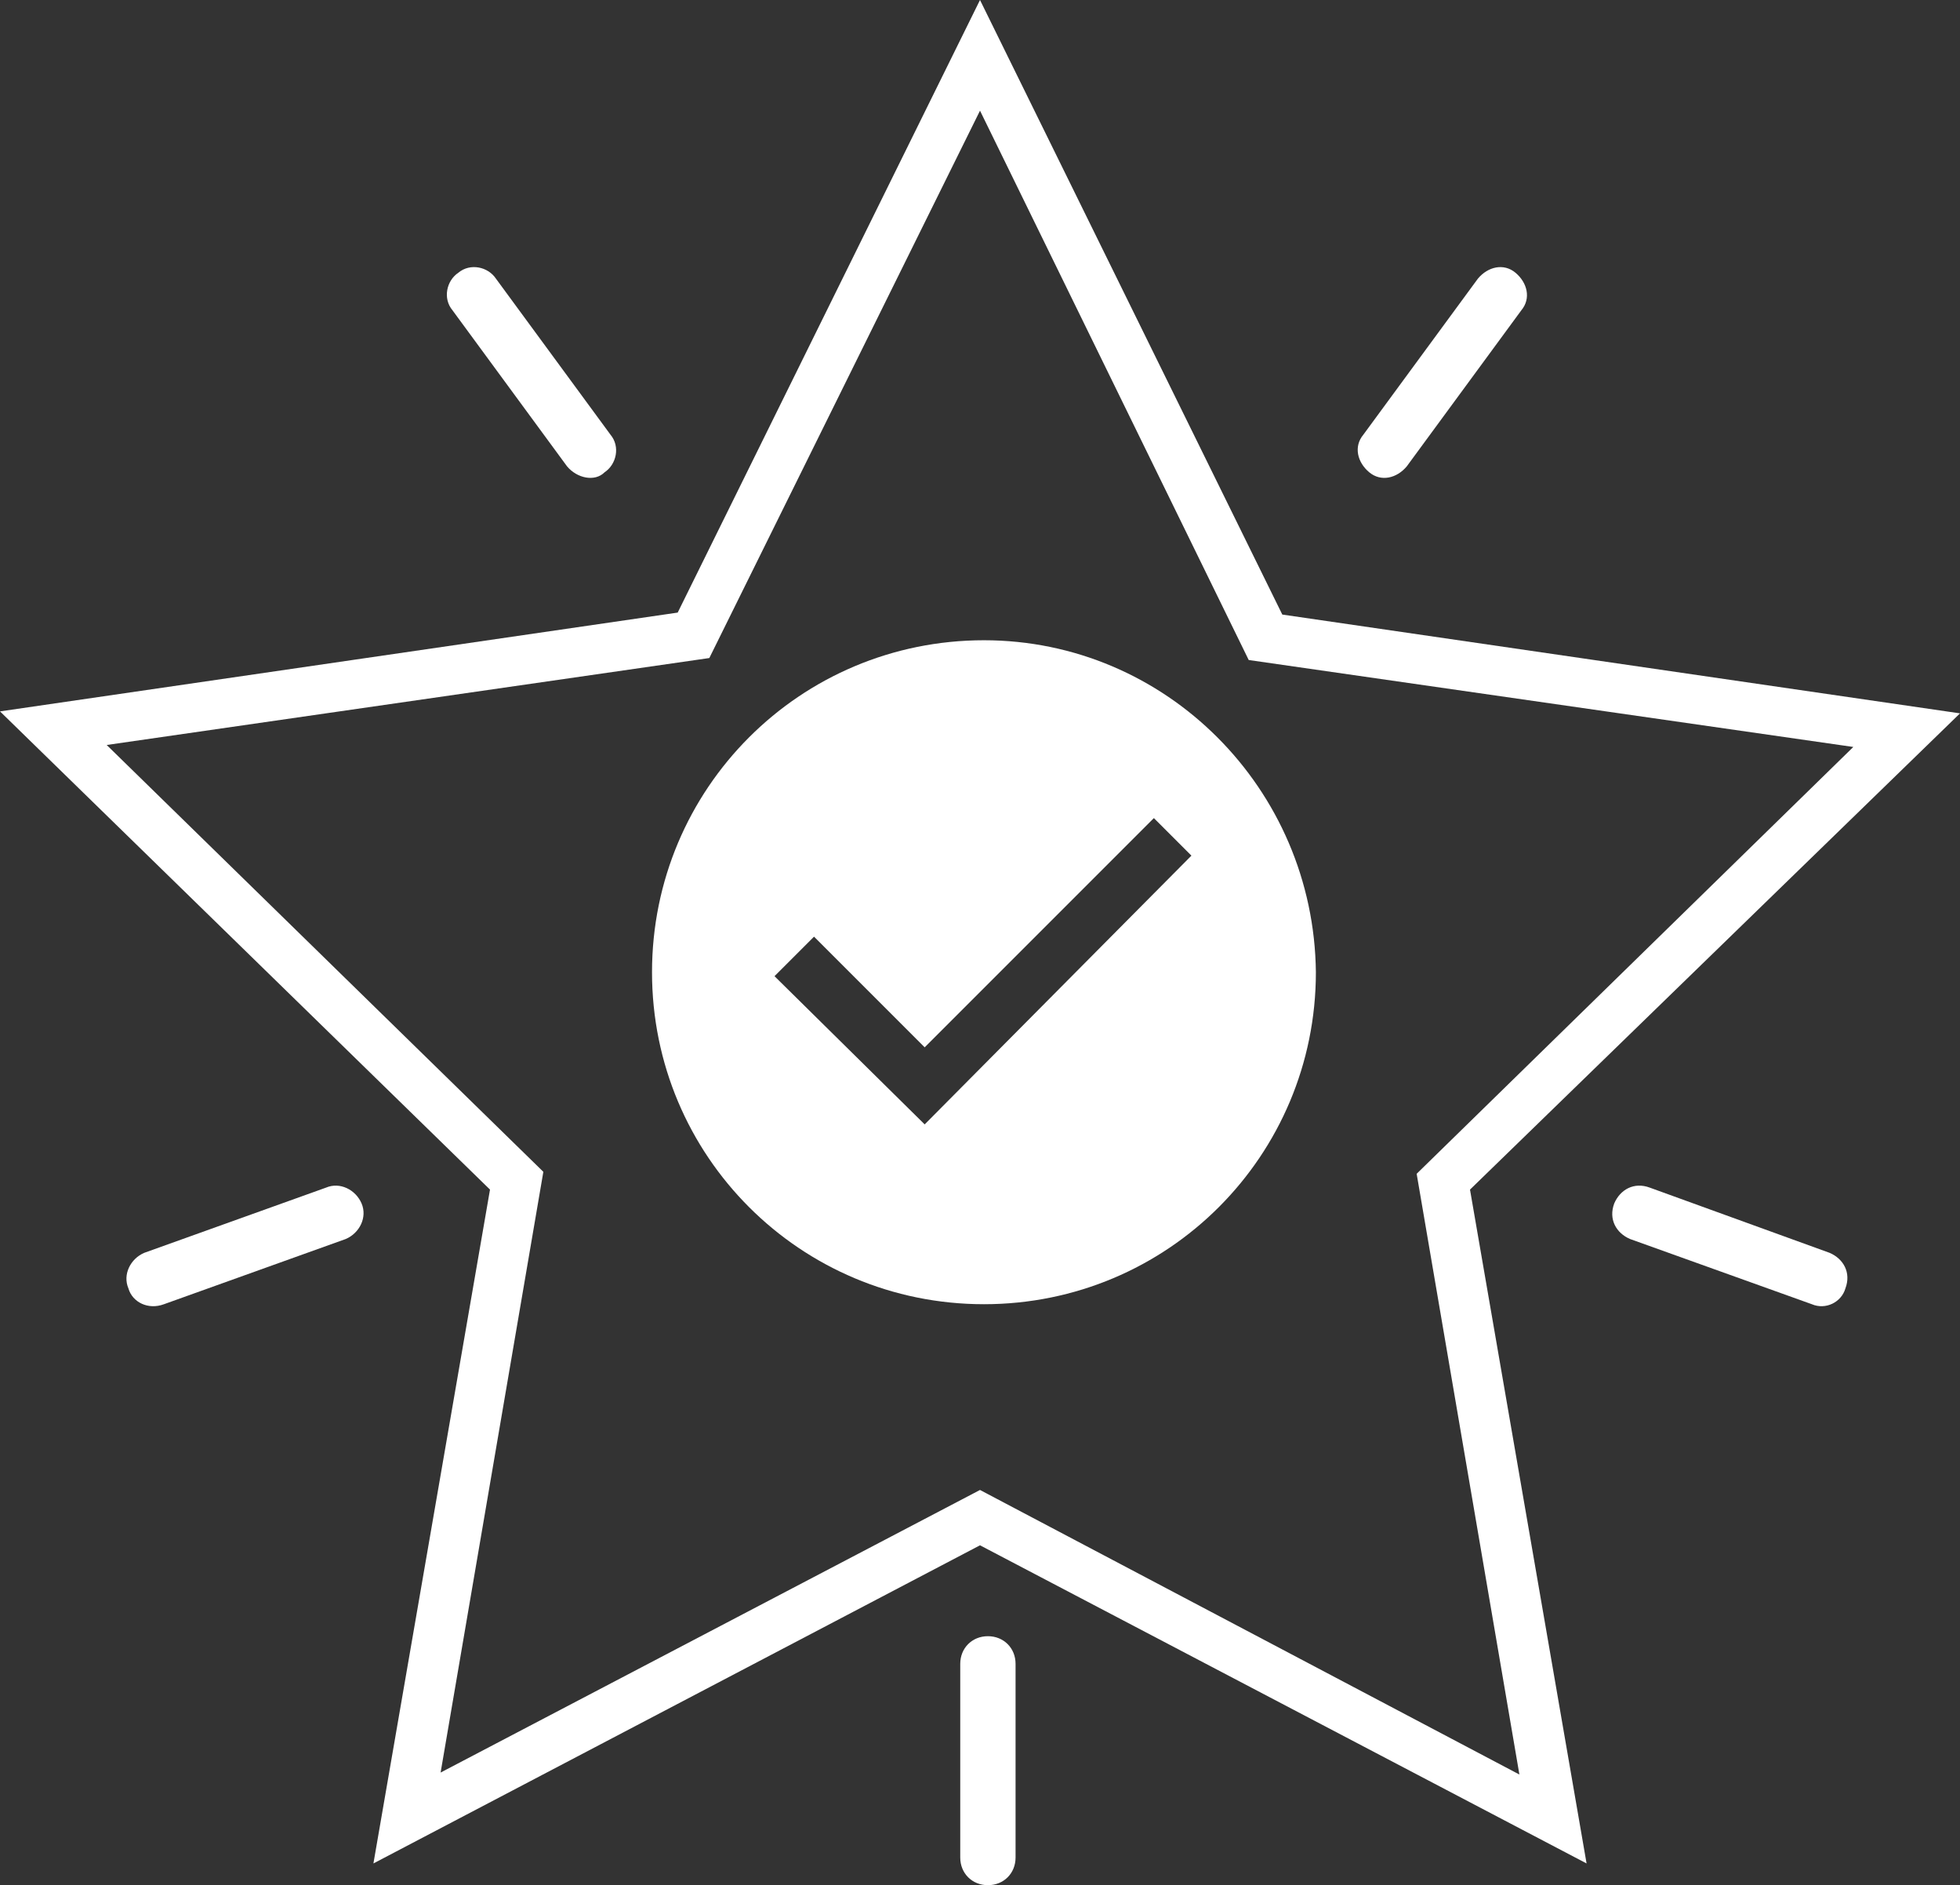 <?xml version="1.0" encoding="UTF-8"?>
<svg id="Layer_1" data-name="Layer 1" xmlns="http://www.w3.org/2000/svg" viewBox="0 0 99.2 95.4">
  <rect x="0" y="0" width="99.2" height="95.4" fill="#333333" stroke="none"/>
  <defs>
    <style>
      .cls-1 {
        fill: #fff;
        stroke-width: 0px;
      }
    </style>
  </defs>
  <path class="cls-1" d="M69.3,23.9h0c-.6-.5-.8-1.3-.3-1.9l5.8-7.9c.5-.6,1.3-.8,1.9-.3h0c.6.5.8,1.3.3,1.9l-5.8,7.9c-.5.6-1.3.8-1.9.3Z"/>
  <path class="cls-1" d="M28.7,23.6l-5.8-7.9c-.5-.6-.3-1.5.3-1.9h0c.6-.5,1.5-.3,1.9.3l5.8,7.9c.5.6.3,1.5-.3,1.9h0c-.5.5-1.4.3-1.9-.3Z"/>
  <path class="cls-1" d="M6.5,65.2h0c-.3-.7.1-1.5.8-1.8l9.2-3.3c.7-.3,1.5.1,1.8.8h0c.3.7-.1,1.5-.8,1.8l-9.2,3.3c-.8.3-1.6-.1-1.8-.8Z"/>
  <path class="cls-1" d="M50,82.8h0c.8,0,1.4.6,1.4,1.4v9.8c0,.8-.6,1.4-1.4,1.4h0c-.8,0-1.4-.6-1.4-1.4v-9.8c0-.8.6-1.4,1.4-1.4Z"/>
  <path class="cls-1" d="M91.7,66l-9.2-3.3c-.7-.3-1.1-1-.8-1.8h0c.3-.7,1-1.1,1.8-.8l9.1,3.3c.7.3,1.1,1,.8,1.8h0c-.2.7-1,1.1-1.7.8Z"/>
  <path class="cls-1" d="M80.3,94.3l-30.7-16.1-30.7,16.1,5.9-34.1L0,36l34.3-5L49.6,0l15.3,31.1,34.3,5-24.8,24.1,5.9,34.1ZM5.4,37.7l22.1,21.6-5.2,30.4,27.3-14.3,27.3,14.4-5.2-30.4,22.1-21.6-30.6-4.4-13.6-27.8-13.7,27.7-30.5,4.4Z"/>
  <path class="cls-1" d="M49.8,32.4c-9.3,0-16.8,7.5-16.8,16.8s7.5,16.8,16.8,16.8,16.8-7.5,16.8-16.8c-.1-9.3-7.6-16.8-16.8-16.8ZM46.8,56.9l-7.6-7.5,2-2,5.6,5.6,11.6-11.6,1.9,1.9-13.5,13.6Z"/>
</svg>